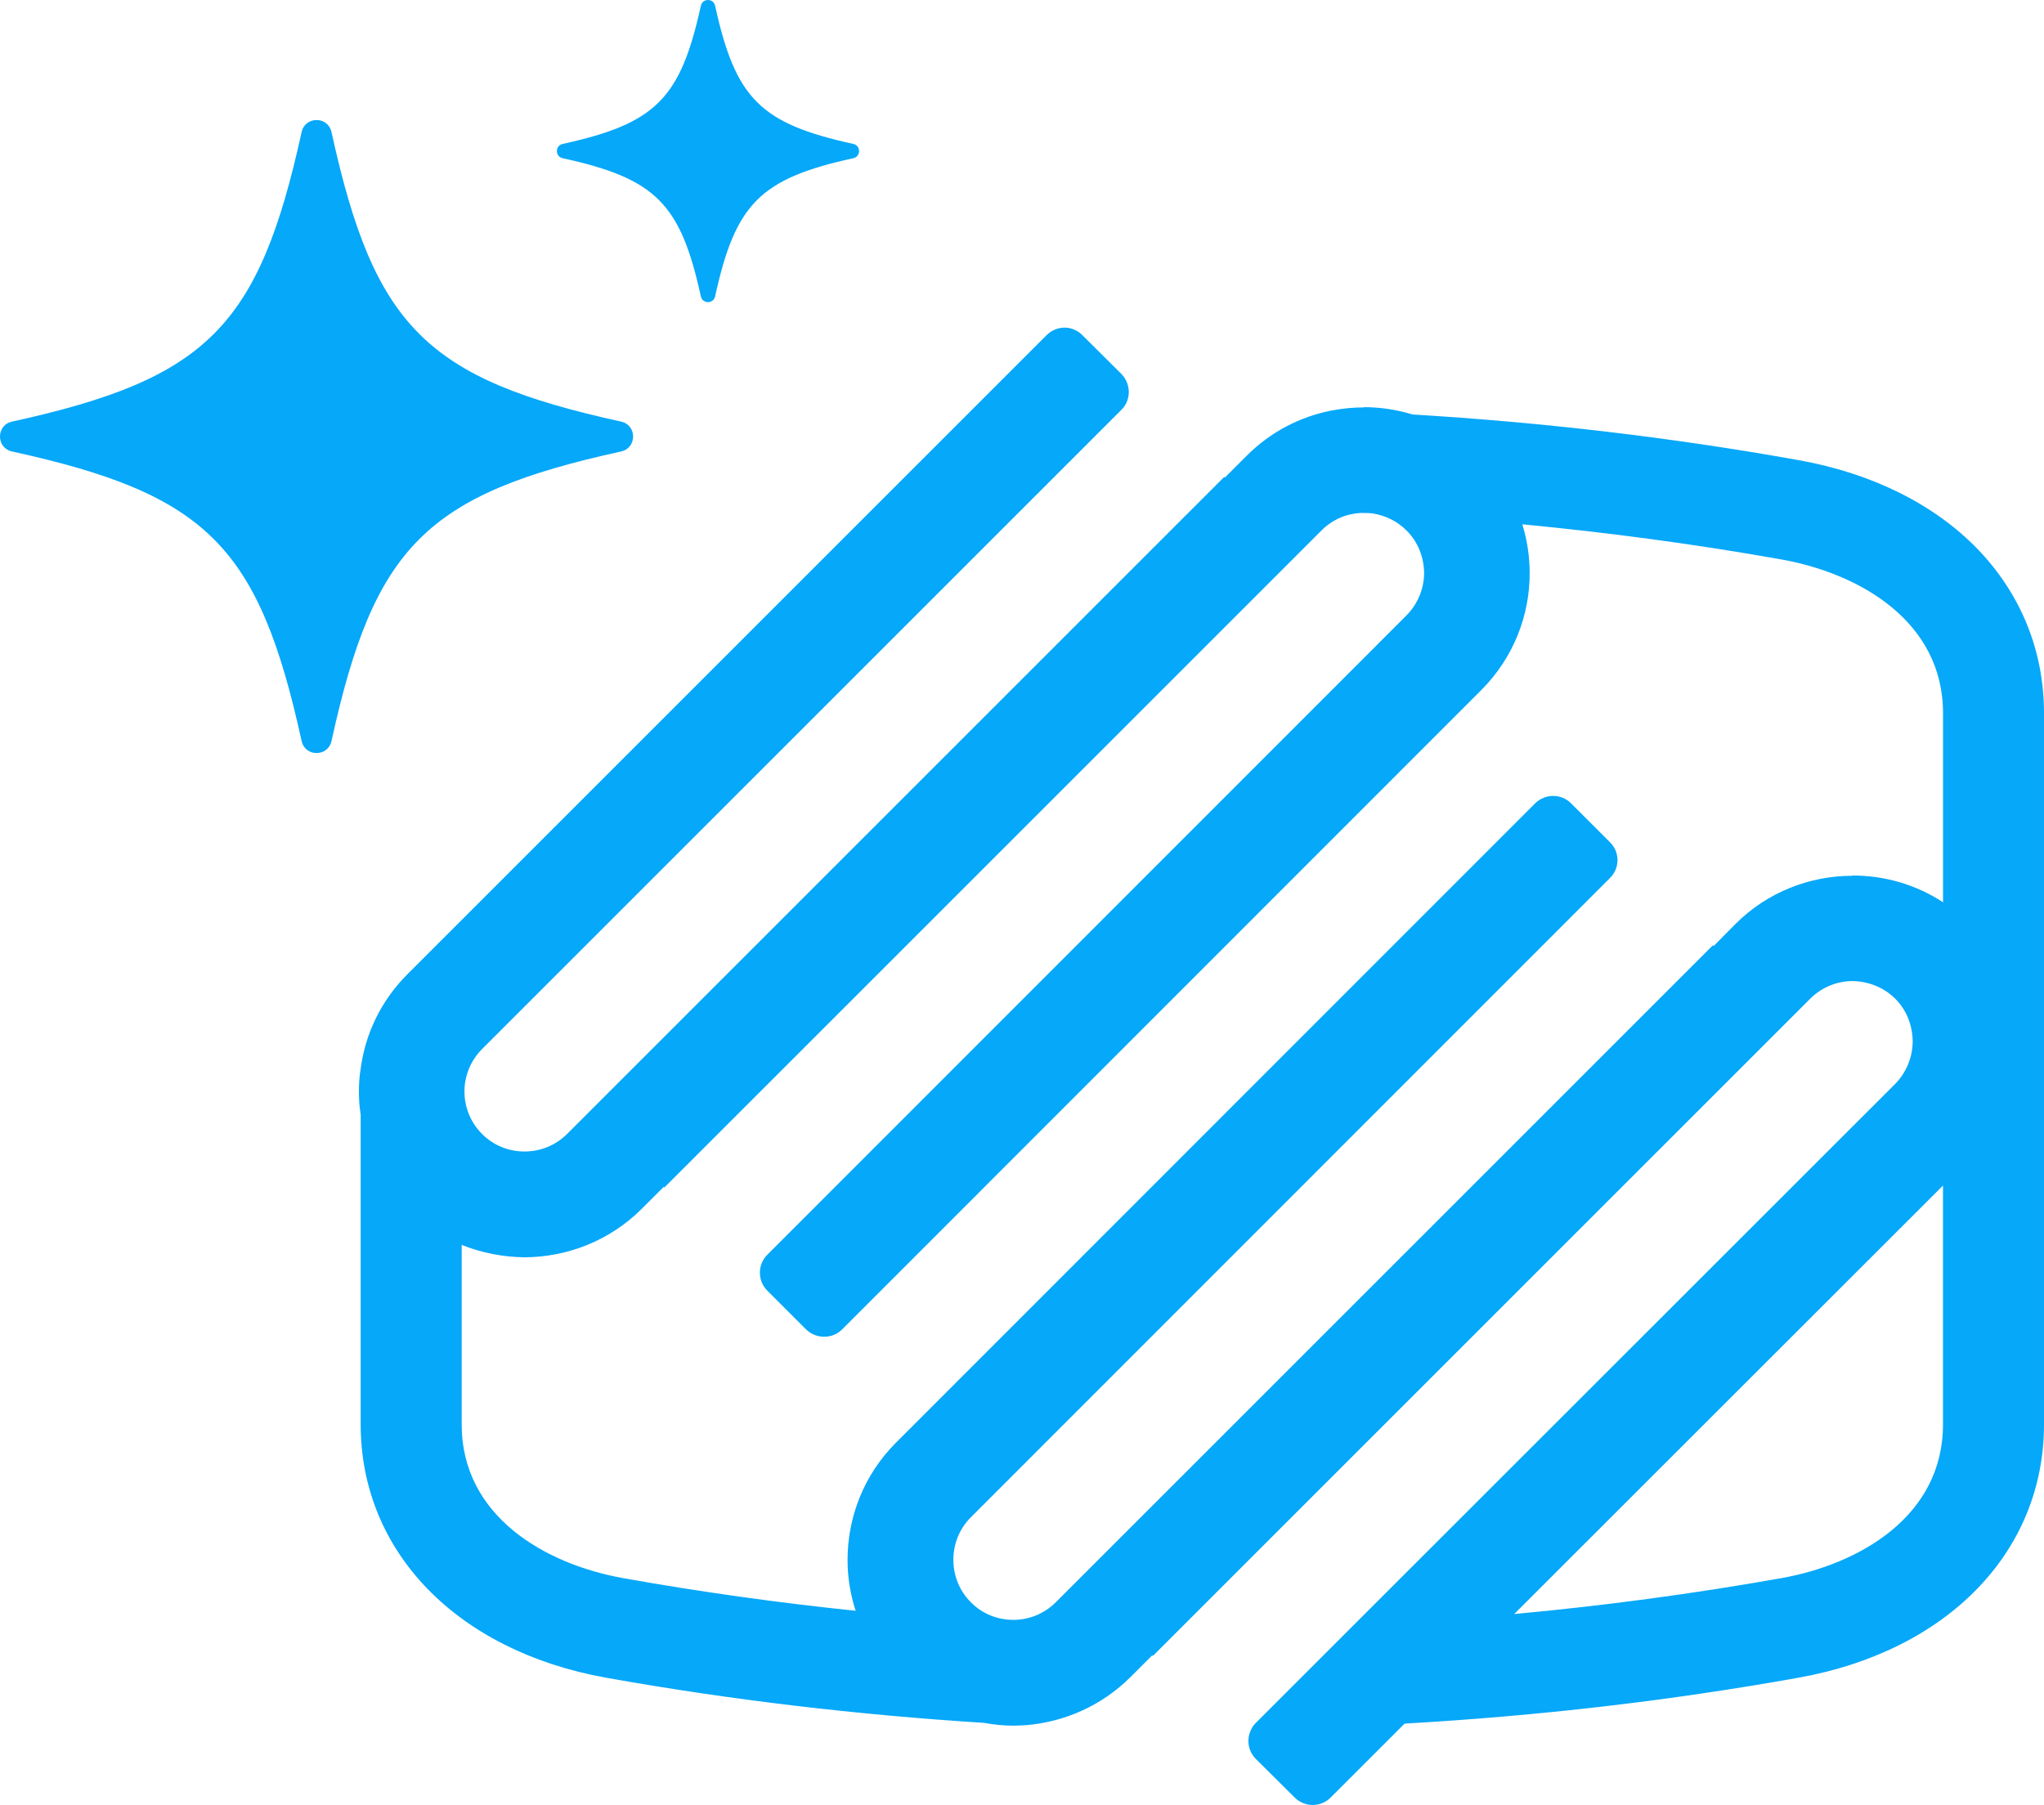<?xml version="1.0" encoding="UTF-8"?>
<svg id="a" data-name="Layer 2" xmlns="http://www.w3.org/2000/svg" width="154.235" height="136.219" viewBox="0 0 154.235 136.219">
  <g id="b" data-name="Layer 1">
    <g>
      <path d="M149.205,41.417c-3.22-3.316-7.851-5.678-13.472-6.688-9.566-1.715-19.322-2.858-29.154-3.449-1.181-.362-2.42-.553-3.659-.553v.019c-.8,0-1.601.076-2.401.229h-.019c-2.363.457-4.611,1.601-6.421,3.411l-1.658,1.658-.038-.057-49.581,49.581c-.895.895-2.058,1.334-3.22,1.334s-2.325-.438-3.201-1.315c-.896-.896-1.334-2.058-1.334-3.22s.457-2.325,1.334-3.201l40.358-40.358,7.87-7.87c.019-.019.038-.057.076-.076.686-.762.648-1.906-.076-2.649l-2.934-2.915c-.743-.762-1.944-.762-2.706,0l-6.098,6.098-8.384,8.384-29.649,29.649-4.097,4.097c-2.001,2.001-3.182,4.516-3.525,7.126-.095.572-.133,1.143-.133,1.734,0,.572.038,1.162.133,1.734v23.38c0,9.604,7.26,17.092,18.502,19.112,9.375,1.677,18.921,2.801,28.544,3.411.724.133,1.467.21,2.191.21.324,0,.667-.019.991-.038,2.877-.248,5.678-1.448,7.87-3.639l1.639-1.639.038.057,2.077-2.077h0l47.523-47.523c.877-.876,2.039-1.334,3.201-1.334,1.162.019,2.344.457,3.22,1.334.877.877,1.296,2.039,1.315,3.201,0,1.162-.457,2.344-1.315,3.22l-40.873,40.853-7.374,7.374c-.152.152-.267.305-.343.476-.381.724-.267,1.639.343,2.248l2.934,2.915c.743.743,1.963.743,2.706,0l5.583-5.583h0c10.023-.572,19.989-1.715,29.745-3.468,11.242-2.02,18.502-9.508,18.502-19.112v-53.677c0-4.802-1.81-9.07-5.03-12.405ZM139.792,66.074v.019c-3.22,0-6.422,1.219-8.841,3.64l-1.639,1.658-.057-.057-49.581,49.581c-.896.896-2.058,1.334-3.22,1.334s-2.325-.438-3.201-1.334c-.877-.877-1.315-2.039-1.315-3.201s.438-2.325,1.315-3.201l48.228-48.247c.762-.743.762-1.963,0-2.706l-2.935-2.935c-.743-.743-1.944-.743-2.706,0l-48.228,48.247c-2.439,2.439-3.658,5.64-3.658,8.861,0,1.296.21,2.591.61,3.83-5.888-.61-11.738-1.429-17.511-2.458-5.907-1.048-12.214-4.668-12.214-11.604v-13.548c1.524.61,3.144.915,4.745.934,3.22-.019,6.422-1.239,8.861-3.678l1.639-1.639.038.057,49.6-49.6c.819-.819,1.867-1.258,2.954-1.315.305,0,.61,0,.915.038.934.152,1.829.572,2.534,1.277.895.877,1.315,2.058,1.334,3.201,0,1.162-.457,2.344-1.334,3.22l-48.228,48.247c-.743.743-.743,1.963,0,2.706l2.915,2.915c.743.743,1.982.762,2.725.019l48.228-48.247c2.439-2.439,3.678-5.659,3.659-8.861,0-1.238-.191-2.477-.553-3.658,6.574.629,13.091,1.505,19.531,2.649,5.907,1.048,12.214,4.668,12.214,11.604v14.272c-2.058-1.353-4.44-2.02-6.822-2.02ZM146.613,107.499c0,6.936-6.307,10.556-12.214,11.604-6.65,1.181-13.357,2.077-20.141,2.706l32.355-32.336v18.026Z" fill="#06a8f9"/>
      <path d="M46.866,34.072c1.21-.265,1.21-1.989,0-2.254-14.705-3.225-18.627-7.148-21.852-21.852-.265-1.21-1.989-1.21-2.255,0-3.225,14.705-7.147,18.627-21.852,21.852-1.21.265-1.21,1.989,0,2.254,14.705,3.225,18.627,7.148,21.852,21.852.265,1.21,1.989,1.21,2.255,0,3.225-14.705,7.148-18.627,21.852-21.852Z" fill="#06a8f9"/>
      <path d="M42.455,11.939c7.018,1.539,8.891,3.412,10.43,10.43.127.577.949.577,1.076,0,1.539-7.018,3.411-8.891,10.43-10.43.578-.127.578-.949,0-1.076-7.018-1.539-8.891-3.412-10.43-10.43-.127-.577-.949-.577-1.076,0-1.539,7.018-3.411,8.891-10.43,10.43-.578.127-.578.949,0,1.076Z" fill="#06a8f9"/>
    </g>
  </g>
</svg>